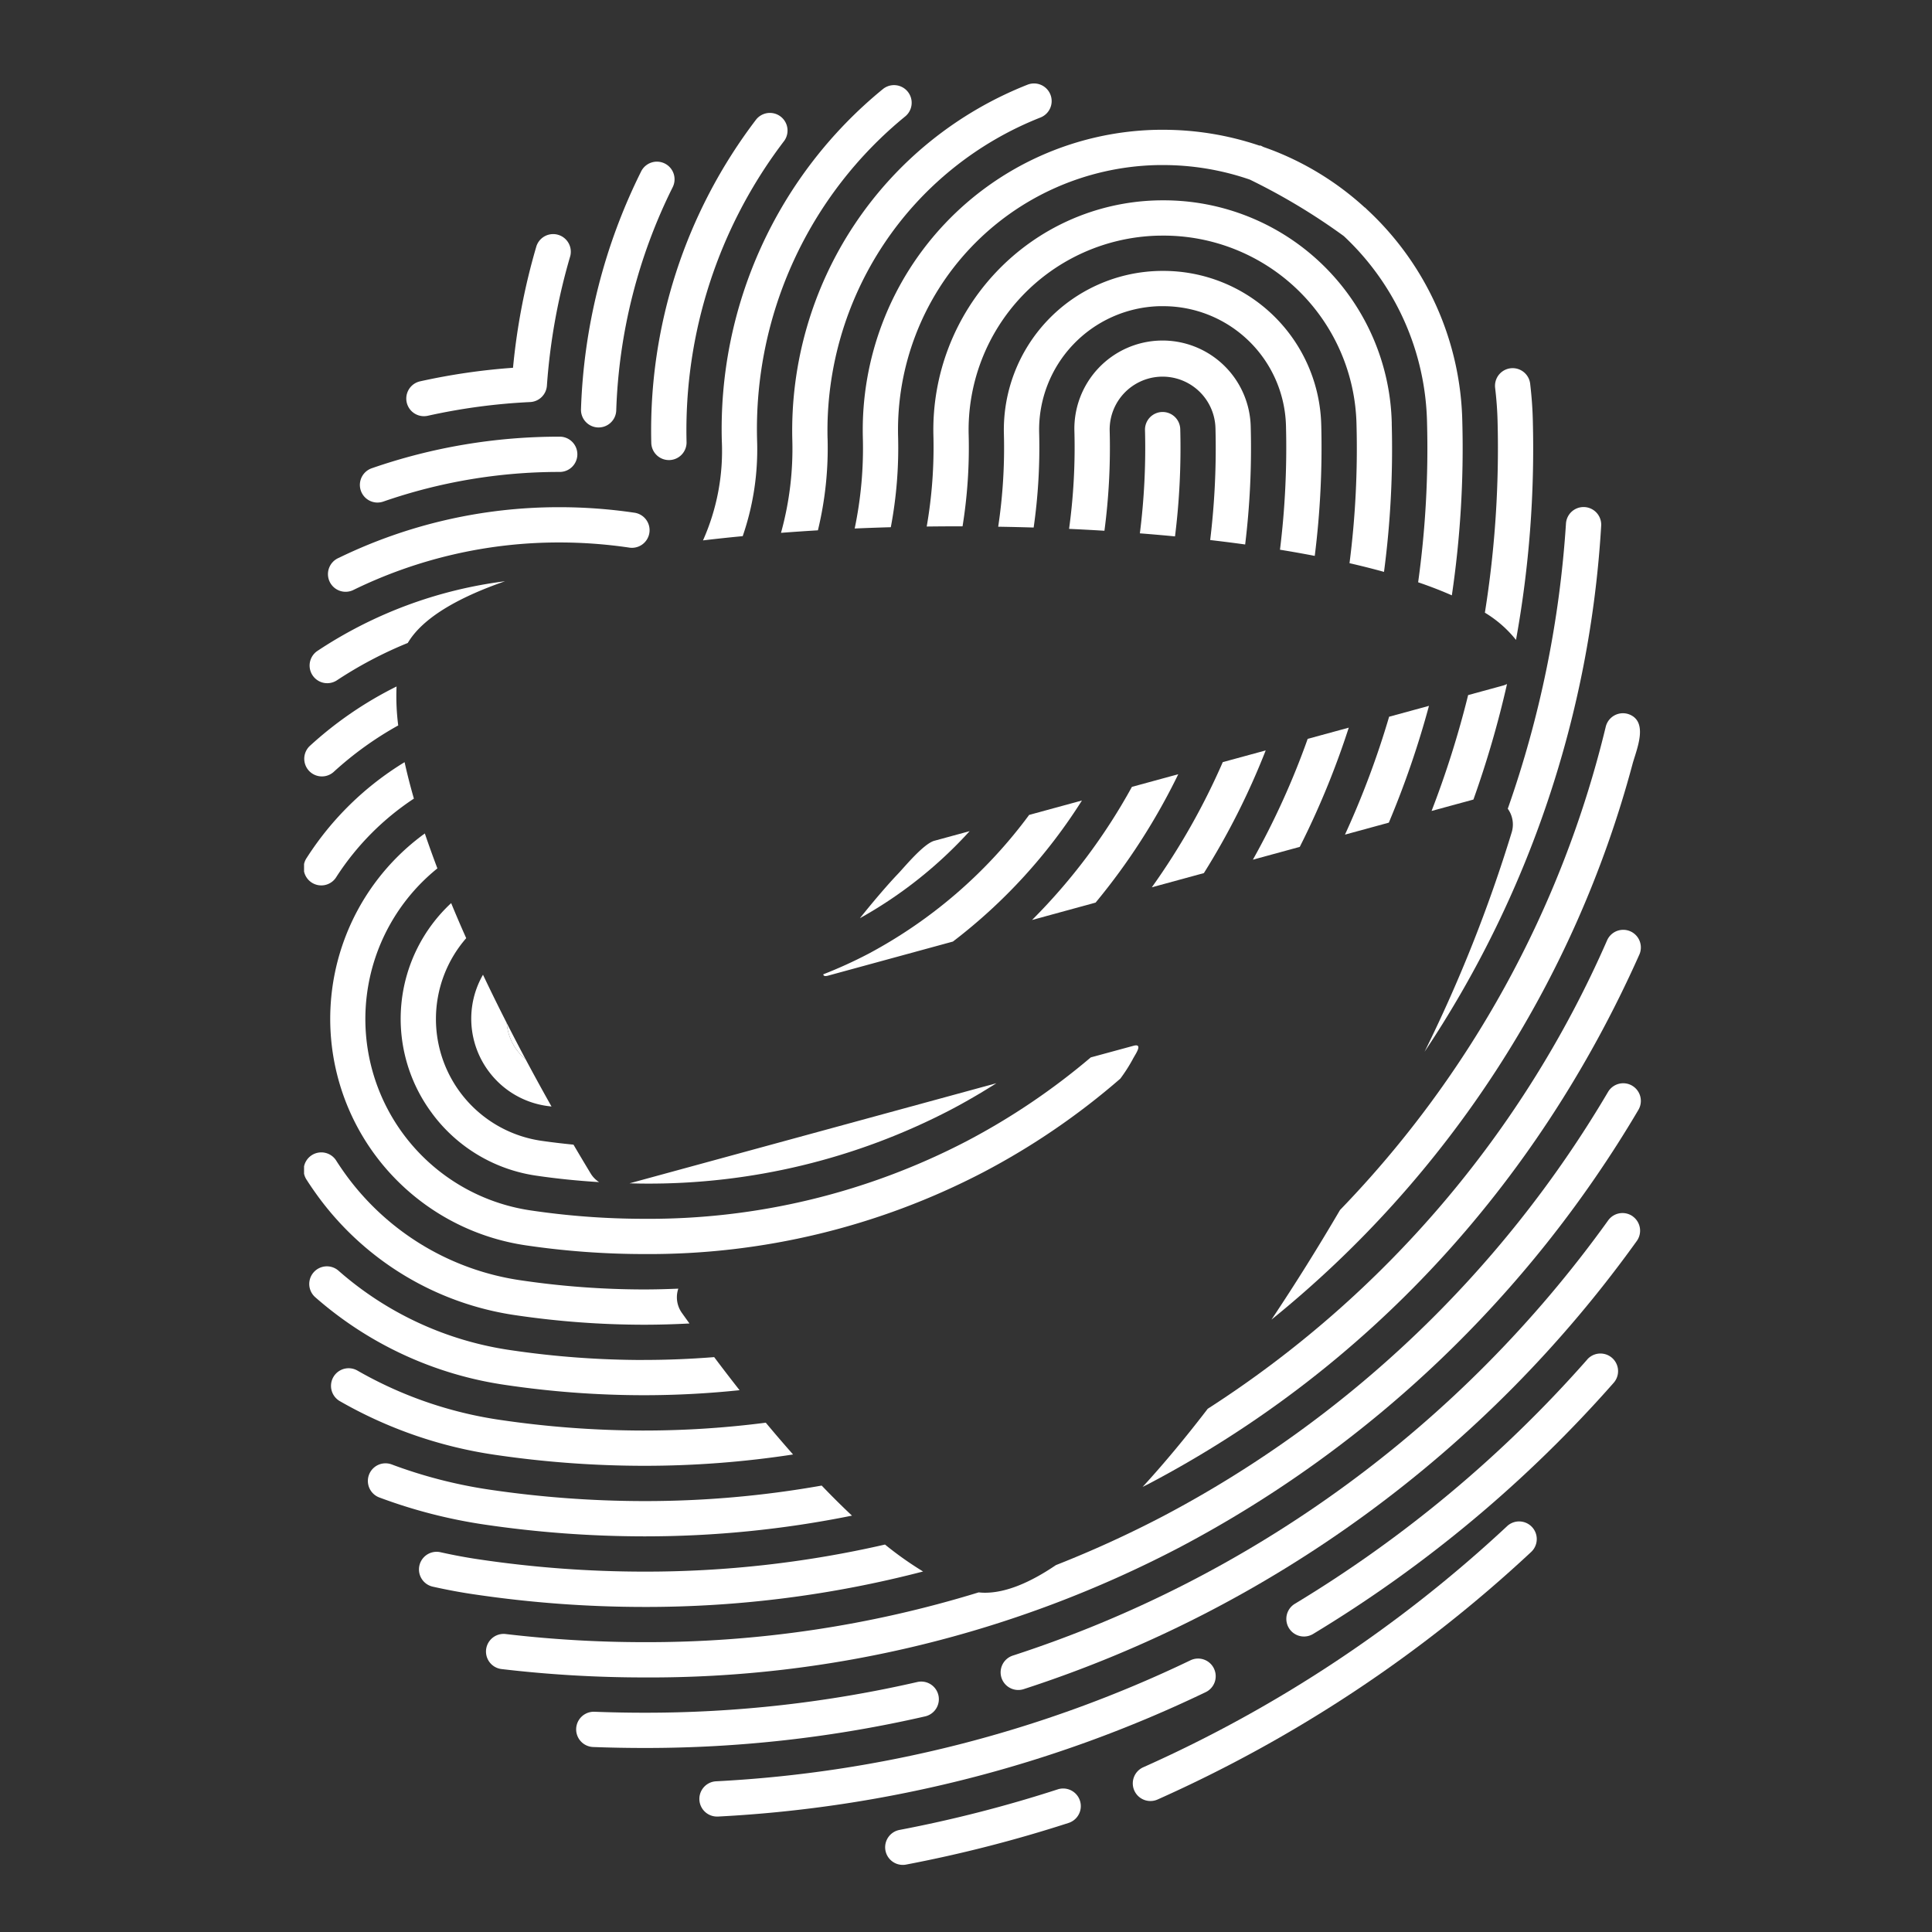 <svg xmlns="http://www.w3.org/2000/svg" xmlns:xlink="http://www.w3.org/1999/xlink" width="200" height="200" viewBox="0 0 200 200"><rect x="0" y="0" width="200" height="200" fill="#333333" stroke="none"/><defs><clipPath id="a"><rect width="138.386" height="184.429" fill="#fff"></rect></clipPath><clipPath id="c"><rect width="200" height="200"></rect></clipPath></defs><g id="b" clip-path="url(#c)"><g transform="translate(31.476 8.63)"><g clip-path="url(#a)"><path d="M24.889,110.108q-1-1.874-1.943-3.733A5.436,5.436,0,0,0,24,109.189a5.512,5.512,0,0,0,.885.919" transform="translate(-1.964 -9.104)" fill="#fff"></path><path d="M83.674,193.115a135.282,135.282,0,0,1-16.439,4.214,1.826,1.826,0,0,0,.683,3.587A139.2,139.2,0,0,0,84.8,196.588a1.826,1.826,0,0,0-1.128-3.473" transform="translate(-5.627 -16.519)" fill="#fff"></path><path d="M132.569,163.292a136.965,136.965,0,0,1-37.637,24.945,1.826,1.826,0,1,0,1.487,3.335,140.627,140.627,0,0,0,38.643-25.612,1.826,1.826,0,0,0-2.494-2.668" transform="translate(-8.032 -13.932)" fill="#fff"></path><path d="M98.022,179.359a1.822,1.822,0,0,0-2.436-.853,128.644,128.644,0,0,1-49.113,12.525,1.826,1.826,0,0,0,.1,3.649c.033,0,.066,0,.1,0A132.281,132.281,0,0,0,97.17,181.8a1.827,1.827,0,0,0,.852-2.437" transform="translate(-3.829 -15.261)" fill="#fff"></path><path d="M142.349,144.416A129.668,129.668,0,0,1,112.083,169.7a1.825,1.825,0,1,0,1.886,3.125,133.26,133.26,0,0,0,31.117-26,1.825,1.825,0,1,0-2.738-2.415" transform="translate(-9.516 -12.306)" fill="#fff"></path><path d="M68.3,182.344a1.824,1.824,0,0,0-2.19-1.367,125.764,125.764,0,0,1-28.289,3.177c-1.659,0-3.345-.033-5.153-.1a1.826,1.826,0,0,0-.137,3.649c1.854.069,3.585.1,5.29.1a129.376,129.376,0,0,0,29.112-3.271,1.826,1.826,0,0,0,1.367-2.19" transform="translate(-2.633 -15.484)" fill="#fff"></path><path d="M144.3,128.234a1.827,1.827,0,0,0-2.549.412A122.364,122.364,0,0,1,80.121,173.7a1.825,1.825,0,1,0,1.122,3.474,125.974,125.974,0,0,0,63.466-46.389,1.824,1.824,0,0,0-.412-2.548" transform="translate(-6.748 -10.945)" fill="#fff"></path><path d="M139.254,113.45a1.826,1.826,0,0,0-2.5.639,116.576,116.576,0,0,1-46,43.889,114.061,114.061,0,0,1-11.162,5.1c-2.707,1.837-5.194,2.861-7.342,2.858-.214,0-.433-.014-.655-.035a116.6,116.6,0,0,1-34.646,5.152,122.572,122.572,0,0,1-14.312-.842,1.826,1.826,0,0,0-.428,3.627,126.281,126.281,0,0,0,14.74.867,118.226,118.226,0,0,0,55.5-13.493,120.235,120.235,0,0,0,47.444-45.26,1.827,1.827,0,0,0-.639-2.5" transform="translate(-1.763 -9.687)" fill="#fff"></path><path d="M13.4,35.908a1.86,1.86,0,0,0,.4-.044,62.547,62.547,0,0,1,10.593-1.419,1.827,1.827,0,0,0,1.736-1.694,63.319,63.319,0,0,1,2.42-13.423,1.826,1.826,0,0,0-3.5-1.032,66.965,66.965,0,0,0-2.428,12.6A66.233,66.233,0,0,0,13,32.3a1.826,1.826,0,0,0,.394,3.608" transform="translate(-0.99 -1.454)" fill="#fff"></path><path d="M95.415,153.256c22.612-11.864,40.225-30.834,50.936-54.862a1.825,1.825,0,1,0-3.334-1.487,109.981,109.981,0,0,1-41.346,48.5c-2.271,2.963-4.533,5.686-6.742,8.09.16-.084.325-.162.486-.246" transform="translate(-8.124 -8.201)" fill="#fff"></path><path d="M36.3,168.22a116.526,116.526,0,0,1-17.023-1.259c-1.3-.189-2.664-.442-4.042-.749a1.826,1.826,0,1,0-.8,3.564c1.467.327,2.917.6,4.307.8a120.148,120.148,0,0,0,17.553,1.3,113.736,113.736,0,0,0,28.9-3.67,35.427,35.427,0,0,1-3.943-2.789A110.7,110.7,0,0,1,36.3,168.22" transform="translate(-1.113 -14.156)" fill="#fff"></path><path d="M33.109,36.382h.064A1.827,1.827,0,0,0,35,34.621a55.921,55.921,0,0,1,5.828-23.08,1.826,1.826,0,1,0-3.271-1.622,59.559,59.559,0,0,0-6.206,24.575,1.826,1.826,0,0,0,1.761,1.888" transform="translate(-2.683 -0.762)" fill="#fff"></path><path d="M8.143,46.816a1.826,1.826,0,0,0,.6-.1,55.491,55.491,0,0,1,18.221-3.068,1.826,1.826,0,1,0,0-3.651,59.109,59.109,0,0,0-19.417,3.27,1.826,1.826,0,0,0,.6,3.551" transform="translate(-0.541 -3.423)" fill="#fff"></path><path d="M54.2,158.524a104.594,104.594,0,0,1-18.4,1.606,110.061,110.061,0,0,1-15.951-1.179,49.506,49.506,0,0,1-10.191-2.626,1.826,1.826,0,0,0-1.287,3.417,53.216,53.216,0,0,0,10.945,2.822A113.8,113.8,0,0,0,35.8,163.781a107.7,107.7,0,0,0,21.536-2.145q-1.543-1.45-3.136-3.112" transform="translate(-0.615 -13.368)" fill="#fff"></path><path d="M146.906,76.527c.408-1.467,1.626-4.246-.279-5.072a1.832,1.832,0,0,0-2.5,1.235,108.583,108.583,0,0,1-27.509,50.037c-2.29,3.908-4.675,7.726-7.1,11.352a110.726,110.726,0,0,0,37.388-57.552" transform="translate(-9.373 -6.102)" fill="#fff"></path><path d="M39.307,37.5a1.826,1.826,0,0,0,1.824,1.779h.048A1.826,1.826,0,0,0,42.958,37.4,49.4,49.4,0,0,1,53.069,6.232a1.826,1.826,0,0,0-2.9-2.217A53.067,53.067,0,0,0,39.307,37.5" transform="translate(-3.362 -0.282)" fill="#fff"></path><path d="M5.315,56.56a48.432,48.432,0,0,1,21.336-4.928,49.528,49.528,0,0,1,7.218.528,1.826,1.826,0,1,0,.534-3.612,53.109,53.109,0,0,0-7.752-.567A52.049,52.049,0,0,0,3.817,53.229a1.827,1.827,0,1,0,1.5,3.331" transform="translate(-0.23 -4.106)" fill="#fff"></path><path d="M35.446,151.907a102.585,102.585,0,0,1-14.885-1.1A41.782,41.782,0,0,1,5.786,145.7a1.825,1.825,0,0,0-1.82,3.165,45.441,45.441,0,0,0,16.061,5.555,106.339,106.339,0,0,0,15.419,1.137,101.288,101.288,0,0,0,15.437-1.172q-1.4-1.583-2.825-3.291a98.313,98.313,0,0,1-12.613.812" transform="translate(-0.261 -12.448)" fill="#fff"></path><path d="M135.878,81.614a150.425,150.425,0,0,1-9.03,22.743,109.724,109.724,0,0,0,18.285-54.446,1.826,1.826,0,0,0-3.644-.242,110.371,110.371,0,0,1-6.025,29.525,2.787,2.787,0,0,1,.414,2.42" transform="translate(-10.856 -4.105)" fill="#fff"></path><path d="M50.762,36.951A41.791,41.791,0,0,1,66.1,3.435,1.826,1.826,0,1,0,63.777.616,45.423,45.423,0,0,0,47.112,37.045a22.7,22.7,0,0,1-1.949,10.283q2.019-.24,4.111-.439a27.527,27.527,0,0,0,1.488-9.937" transform="translate(-3.865 -0.017)" fill="#fff"></path><path d="M20.86,56.365A45.382,45.382,0,0,0,1.409,63.593a1.826,1.826,0,0,0,2.016,3.044,42.164,42.164,0,0,1,7.363-3.884c1.491-2.527,5.06-4.655,10.071-6.388" transform="translate(-0.051 -4.824)" fill="#fff"></path><path d="M136.9,60.377a111.1,111.1,0,0,0,1.741-22.77c-.028-1.184-.116-2.393-.268-3.7a1.826,1.826,0,0,0-3.645.161,1.685,1.685,0,0,0,.013.215c.142,1.208.224,2.323.251,3.412a107.914,107.914,0,0,1-1.312,19.858,12.126,12.126,0,0,1,3.221,2.819" transform="translate(-11.441 -2.759)" fill="#fff"></path><path d="M131.427,69.15a99.528,99.528,0,0,1-3.783,11.99l4.332-1.181A103.8,103.8,0,0,0,135.454,68a2.878,2.878,0,0,1-.364.146l-3.663,1" transform="translate(-10.924 -5.82)" fill="#fff"></path><path d="M35.238,143.62A94.119,94.119,0,0,1,21.424,142.6,34.453,34.453,0,0,1,3.646,134.4a1.826,1.826,0,1,0-2.409,2.744,38.1,38.1,0,0,0,19.653,9.058,97.817,97.817,0,0,0,14.348,1.064,95.206,95.206,0,0,0,9.9-.52q-1.314-1.671-2.63-3.424c-2.4.19-4.822.293-7.272.293" transform="translate(-0.053 -11.464)" fill="#fff"></path><path d="M9.576,68.278A38.807,38.807,0,0,0,.593,74.434a1.826,1.826,0,0,0,2.465,2.694A35.246,35.246,0,0,1,9.748,72.31a23.429,23.429,0,0,1-.172-4.032" transform="translate(0 -5.843)" fill="#fff"></path><path d="M58.813,36.744A34.839,34.839,0,0,1,80.877,3.525a1.826,1.826,0,0,0-1.332-3.4A38.5,38.5,0,0,0,55.163,36.838a32.49,32.49,0,0,1-1.17,9.691q1.894-.144,3.823-.261a36.17,36.17,0,0,0,1-9.525" transform="translate(-4.621 0)" fill="#fff"></path><path d="M38.746,135.134c-1.181.049-2.367.082-3.561.082a87.733,87.733,0,0,1-12.747-.945A27.213,27.213,0,0,1,4.457,123.523c-.385-.523-.753-1.058-1.094-1.589A1.826,1.826,0,1,0,.289,123.9c.383.6.8,1.2,1.233,1.791A30.841,30.841,0,0,0,21.9,137.884a91.329,91.329,0,0,0,13.28.984c1.584,0,3.156-.047,4.717-.129-.263-.367-.526-.732-.788-1.1a2.788,2.788,0,0,1-.369-2.5" transform="translate(0 -10.363)" fill="#fff"></path><path d="M66.829,37A27.429,27.429,0,0,1,93.494,8.913c.267-.006.478-.005.707-.006a27.486,27.486,0,0,1,9.043,1.506,64.525,64.525,0,0,1,9.721,5.842,27.187,27.187,0,0,1,8.621,19.324,100.812,100.812,0,0,1-.921,16.519q1.879.641,3.489,1.352a104.261,104.261,0,0,0,1.083-17.966,30.765,30.765,0,0,0-9.808-21.925l-.253-.245-.05-.025a30.44,30.44,0,0,0-9.107-5.742c-.446-.181-.9-.348-1.356-.508l-.306-.149h-.134A31.123,31.123,0,0,0,94.2,5.255c-.248,0-.5,0-.8.008A31.083,31.083,0,0,0,63.18,37.1a40.574,40.574,0,0,1-.844,9.43q1.861-.08,3.74-.133A44.187,44.187,0,0,0,66.829,37" transform="translate(-5.335 -0.45)" fill="#fff"></path><path d="M122.411,71.592A90.638,90.638,0,0,1,117.84,83.8l4.539-1.239a95.107,95.107,0,0,0,4.157-12.092l-4.125,1.126" transform="translate(-10.085 -6.03)" fill="#fff"></path><path d="M.291,86.728A1.826,1.826,0,1,0,3.361,88.7a27.7,27.7,0,0,1,8.009-8.081q-.564-1.961-.963-3.773A31.419,31.419,0,0,0,.291,86.728" transform="translate(0 -6.577)" fill="#fff"></path><path d="M86.107,106.9l-4.413,1.2a70.494,70.494,0,0,1-12.813,8.651,71.225,71.225,0,0,1-33.446,8.057,80.169,80.169,0,0,1-11.68-.862,20.029,20.029,0,0,1-9.7-35.413q-.7-1.849-1.3-3.616a23.7,23.7,0,0,0,10.467,42.64,83.872,83.872,0,0,0,12.213.9,74.847,74.847,0,0,0,35.142-8.475A74.188,74.188,0,0,0,84.751,110.3a16.449,16.449,0,0,0,1.285-2.007c.225-.456,1.152-1.688.071-1.394" transform="translate(-0.253 -7.268)" fill="#fff"></path><path d="M113.087,74.1a81.337,81.337,0,0,1-5.673,12.507l4.854-1.325a86.028,86.028,0,0,0,5.071-12.342l-4.252,1.16" transform="translate(-9.192 -6.243)" fill="#fff"></path><path d="M118.632,36.358A23.608,23.608,0,0,0,94.9,13.241c-.191,0-.384,0-.608.008a23.764,23.764,0,0,0-23.11,24.342,47.778,47.778,0,0,1-.693,9.418c1.235-.015,2.473-.024,3.71-.021a51.35,51.35,0,0,0,.633-9.491A20.11,20.11,0,0,1,94.381,16.9c.189,0,.353-.006.517-.006a19.977,19.977,0,0,1,20.084,19.56,93.634,93.634,0,0,1-.724,14.35q1.857.425,3.57.9a97.339,97.339,0,0,0,.8-15.342" transform="translate(-6.032 -1.133)" fill="#fff"></path><path d="M103.32,76.722a71.2,71.2,0,0,1-7.347,12.963l5.389-1.47a76.3,76.3,0,0,0,6.4-12.7l-4.442,1.212" transform="translate(-8.213 -6.462)" fill="#fff"></path><path d="M70.086,115.943c1.617-.849,3.193-1.771,4.737-2.751L36.844,123.555c.5.01,1,.027,1.493.027a67.616,67.616,0,0,0,31.749-7.639" transform="translate(-3.153 -9.687)" fill="#fff"></path><path d="M112.025,37.231a16.346,16.346,0,0,0-16.434-16c-.133,0-.269,0-.419.005a16.453,16.453,0,0,0-16,16.852,54.9,54.9,0,0,1-.59,9.624q1.841.03,3.671.085a58.477,58.477,0,0,0,.569-9.8A12.8,12.8,0,0,1,95.265,24.883c.115,0,.221,0,.326,0a12.713,12.713,0,0,1,12.784,12.447,86.43,86.43,0,0,1-.623,12.764q1.845.3,3.6.639a90.079,90.079,0,0,0,.674-13.5" transform="translate(-6.725 -1.817)" fill="#fff"></path><path d="M14.183,114.56a16.321,16.321,0,0,0,10.79,6.456c2.158.318,4.333.534,6.506.668a2.785,2.785,0,0,1-.871-.89q-.9-1.488-1.78-2.987c-1.11-.112-2.218-.24-3.322-.4a12.739,12.739,0,0,1-7.784-20.976Q16.9,94.591,16.164,92.8a16.345,16.345,0,0,0-1.981,21.756" transform="translate(-0.936 -7.942)" fill="#fff"></path><path d="M105.411,38.1a9.129,9.129,0,1,0-18.251.475,62.17,62.17,0,0,1-.553,10.043q1.839.085,3.66.195a65.633,65.633,0,0,0,.543-10.333,5.477,5.477,0,0,1,10.951-.284,79.065,79.065,0,0,1-.547,11.579q1.841.213,3.621.459a82.648,82.648,0,0,0,.576-12.133" transform="translate(-7.412 -2.5)" fill="#fff"></path><path d="M20.729,110.9a9.069,9.069,0,0,0,5.995,3.586c.17.025.342.042.513.066q-1.385-2.458-2.691-4.91a5.518,5.518,0,0,1-.886-.919,5.441,5.441,0,0,1-1.058-2.814q-1.284-2.524-2.459-5a9.124,9.124,0,0,0,.586,9.993" transform="translate(-1.62 -8.635)" fill="#fff"></path><path d="M92.751,79.52A60.9,60.9,0,0,1,82.413,93.3l6.58-1.8A66.275,66.275,0,0,0,97.551,78.21l-4.8,1.31" transform="translate(-7.053 -6.693)" fill="#fff"></path><path d="M74.286,84.655l-3.648.995c-1.129.308-3.124,2.752-3.772,3.427-.972,1.012-2.516,2.805-3.938,4.589a44.789,44.789,0,0,0,11.358-9.011" transform="translate(-5.385 -7.245)" fill="#fff"></path><path d="M98.8,38.978a1.825,1.825,0,1,0-3.649.1,70.438,70.438,0,0,1-.531,10.687q1.838.144,3.638.316a73.987,73.987,0,0,0,.542-11.1" transform="translate(-8.097 -3.184)" fill="#fff"></path><path d="M85.553,81.187l-.411.112L80.09,82.678a49.764,49.764,0,0,1-16.61,14.36,46.892,46.892,0,0,1-4.7,2.141c.015.155.141.235.5.136L72.2,95.788a55.963,55.963,0,0,0,13.353-14.6" transform="translate(-5.03 -6.948)" fill="#fff"></path></g></g></g></svg>